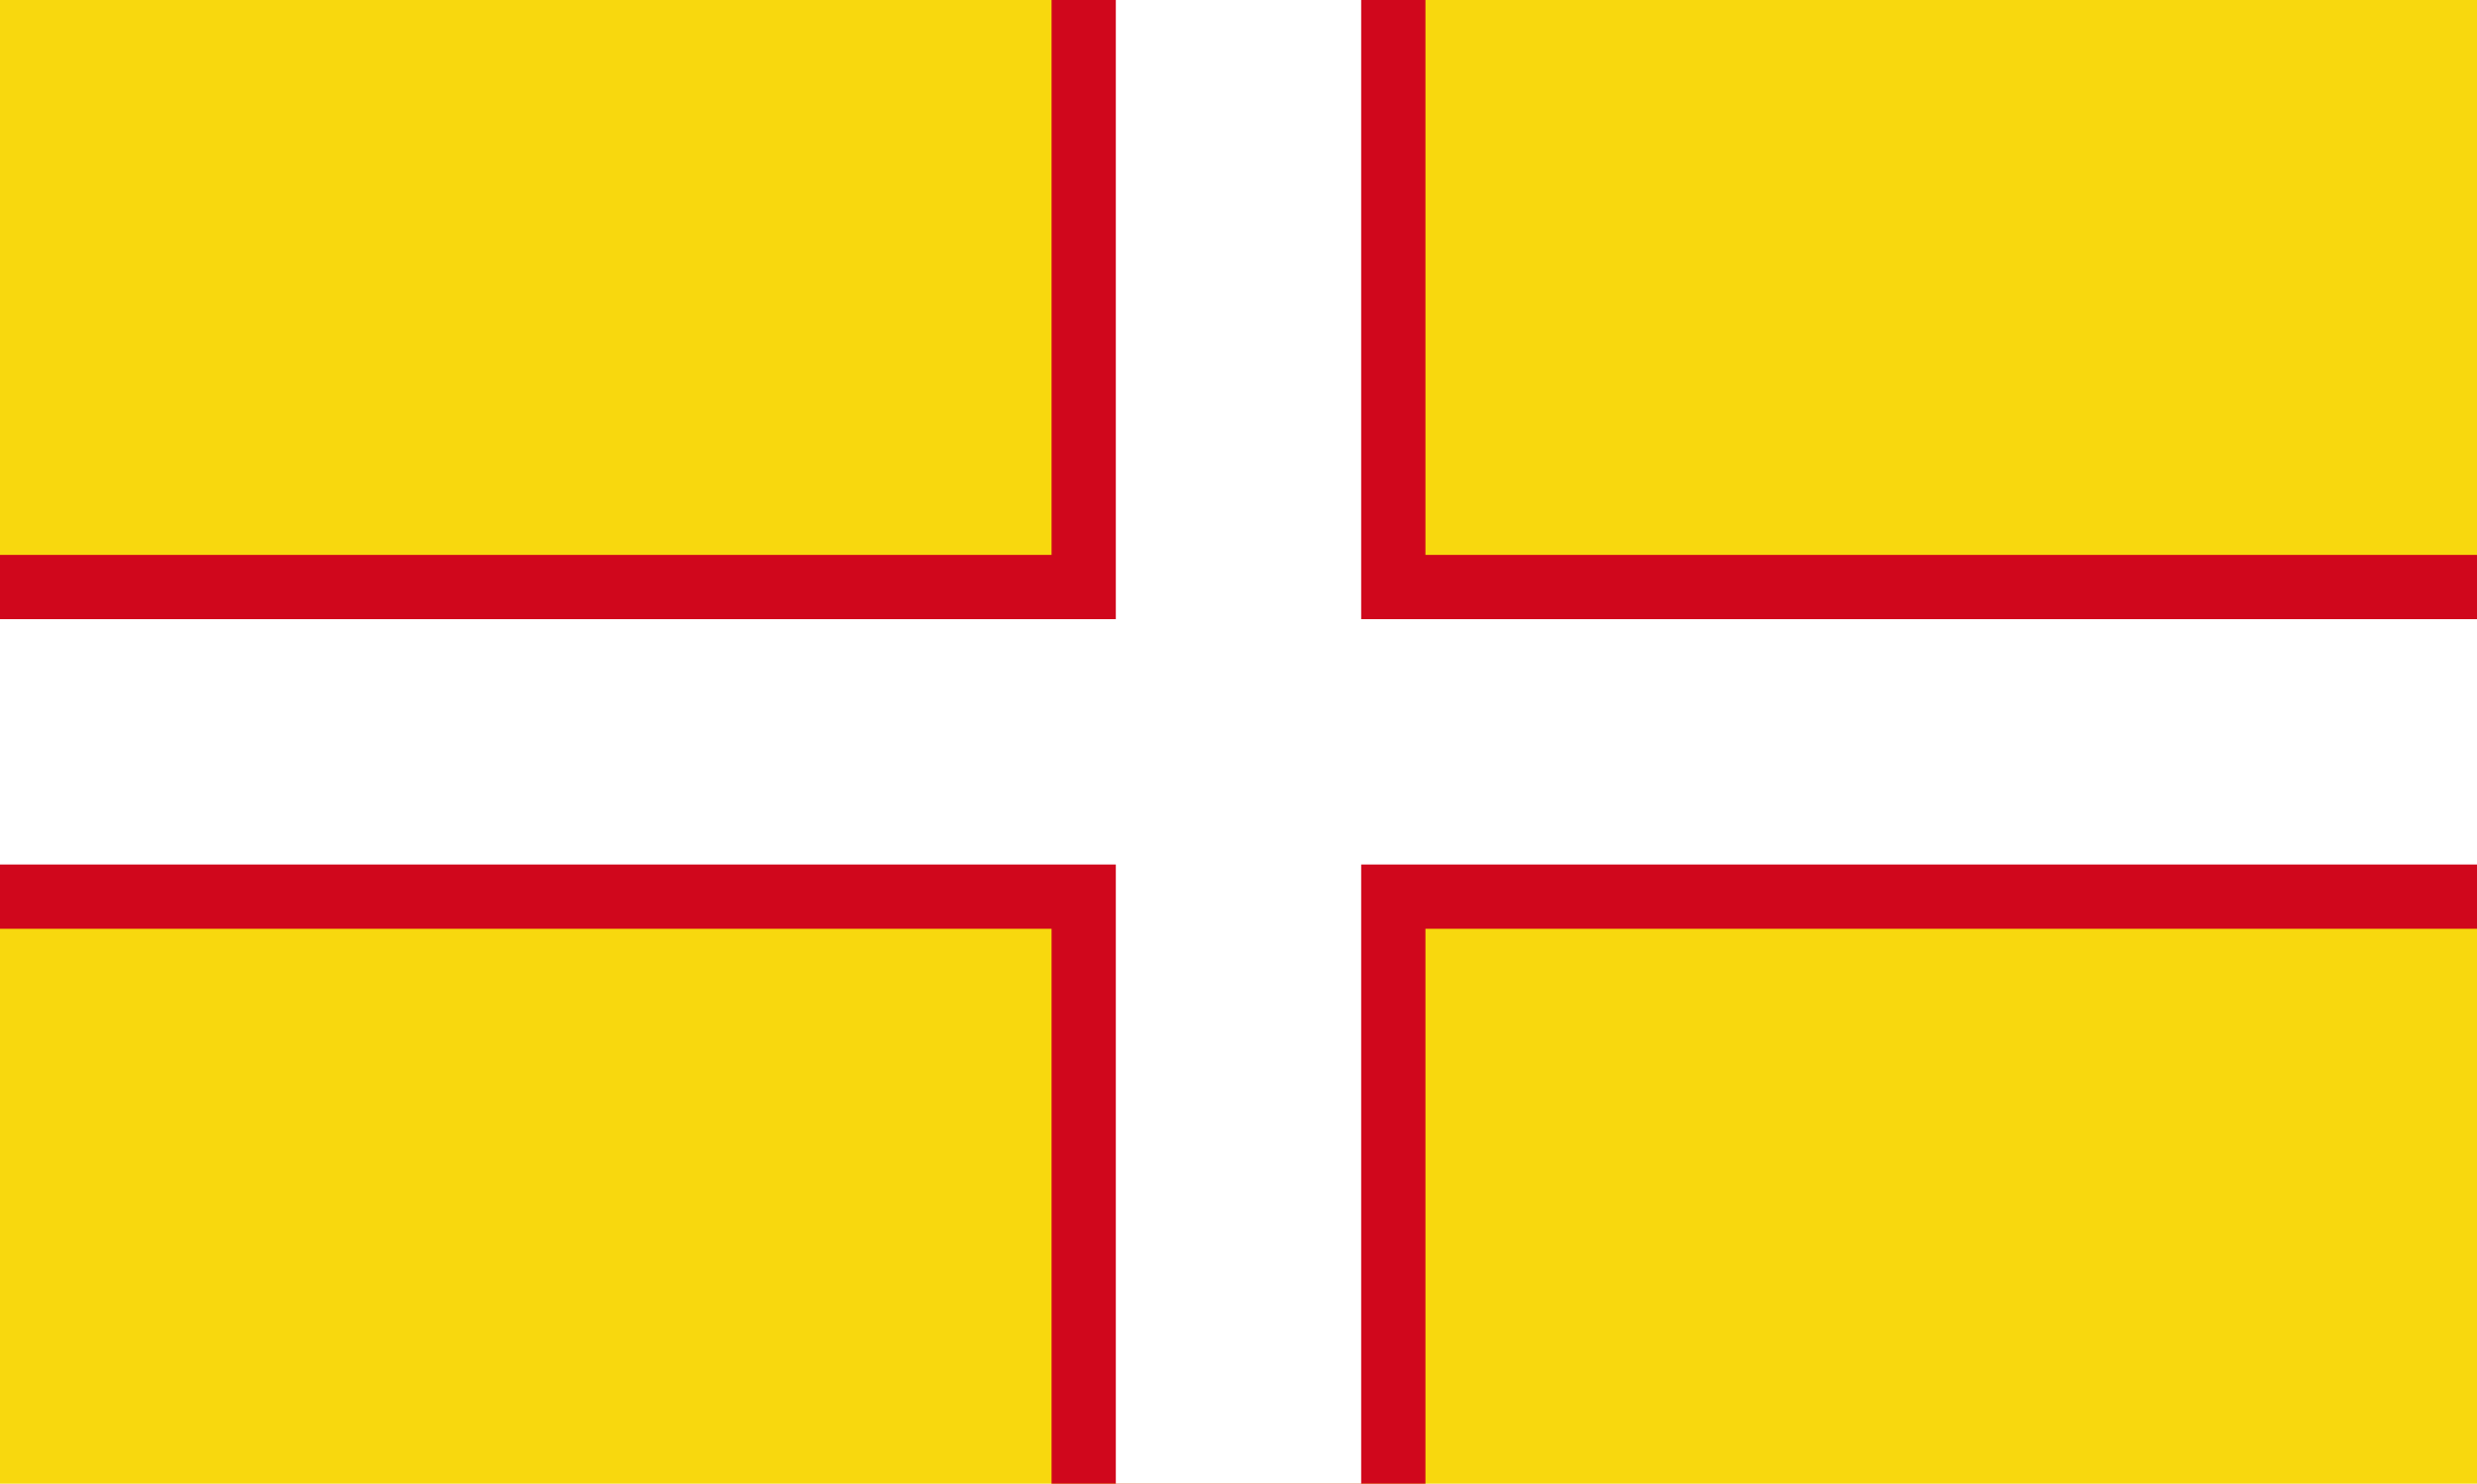 <?xml version="1.0" encoding="UTF-8"?>
<svg version="1.0" xmlns="http://www.w3.org/2000/svg" width="424" height="254">
	<rect width="424" height="254" fill="#f8d80e"/>
	<path d="M 212,0 V 254 M 0,127 H 424" stroke="#d0071c" stroke-width="64"/>
	<path d="M 212,0 V 254 M 0,127 H 424" stroke="#fff" stroke-width="42"/>
</svg>